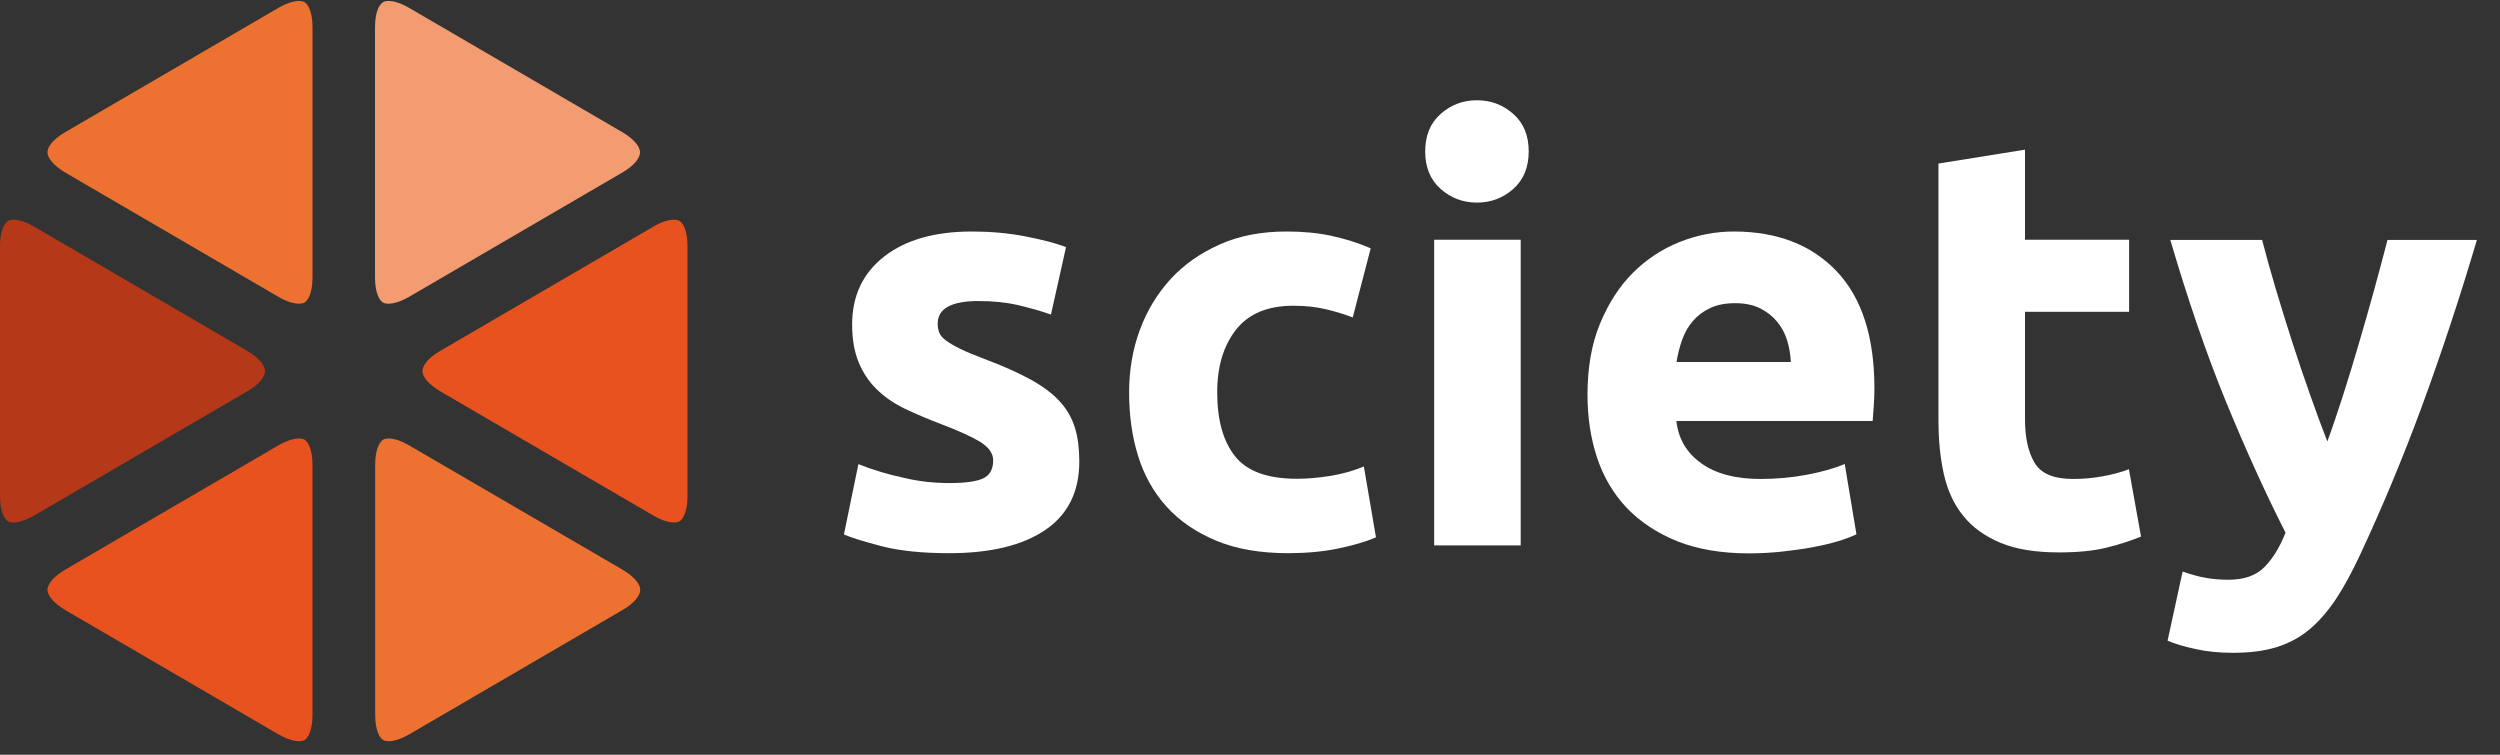 <?xml version="1.0"?>

<svg width="106" height="32" viewBox="0 0 106 32" version="1.1" xmlns="http://www.w3.org/2000/svg" xmlns:xlink="http://www.w3.org/1999/xlink"><rect x="0" y="0" width="106" height="32" fill="#333333" stroke="none"/> <g id="Designs" stroke="none" stroke-width="1" fill="none" fill-rule="evenodd"> <g id="review-desktop-broken-down-kitchen-sink" transform="translate(-27, -19)" fill-rule="nonzero"> <g id="sciety-logo-full-colour" transform="translate(27, 19)"> <g id="Group" transform="translate(35.775, 4.251)" fill="#FFFFFF"> <path d="M4.48,16.231 C5.151,16.231 5.631,16.165 5.913,16.032 C6.194,15.9 6.335,15.643 6.335,15.271 C6.335,14.973 6.153,14.716 5.797,14.492 C5.433,14.269 4.886,14.02 4.149,13.739 C3.578,13.523 3.056,13.3 2.584,13.076 C2.112,12.844 1.714,12.571 1.391,12.248 C1.06,11.925 0.812,11.544 0.629,11.105 C0.447,10.658 0.356,10.128 0.356,9.507 C0.356,8.29 0.812,7.329 1.714,6.625 C2.617,5.921 3.859,5.565 5.433,5.565 C6.219,5.565 6.973,5.631 7.702,5.772 C8.422,5.913 9.002,6.062 9.424,6.228 L8.786,9.085 C8.356,8.935 7.892,8.803 7.395,8.687 C6.898,8.571 6.335,8.513 5.706,8.513 C4.555,8.513 3.983,8.836 3.983,9.474 C3.983,9.623 4.008,9.755 4.058,9.871 C4.107,9.987 4.207,10.095 4.356,10.203 C4.505,10.31 4.704,10.426 4.96,10.55 C5.217,10.675 5.54,10.807 5.929,10.956 C6.733,11.254 7.395,11.552 7.925,11.842 C8.447,12.132 8.869,12.447 9.167,12.778 C9.474,13.117 9.681,13.49 9.805,13.896 C9.929,14.302 9.987,14.782 9.987,15.32 C9.987,16.596 9.507,17.565 8.546,18.219 C7.586,18.873 6.228,19.204 4.472,19.204 C3.321,19.204 2.368,19.105 1.598,18.906 C0.836,18.707 0.306,18.542 0.008,18.409 L0.621,15.428 C1.242,15.676 1.888,15.867 2.542,16.008 C3.197,16.165 3.842,16.231 4.48,16.231 Z" id="Path"></path> <path d="M12.099,12.389 C12.099,11.453 12.248,10.567 12.554,9.739 C12.861,8.911 13.3,8.19 13.871,7.569 C14.443,6.948 15.146,6.468 15.966,6.103 C16.786,5.739 17.722,5.565 18.774,5.565 C19.461,5.565 20.099,5.623 20.67,5.747 C21.241,5.871 21.805,6.045 22.343,6.277 L21.581,9.209 C21.233,9.076 20.86,8.96 20.446,8.861 C20.032,8.762 19.577,8.712 19.063,8.712 C17.979,8.712 17.167,9.051 16.637,9.722 C16.107,10.393 15.834,11.279 15.834,12.38 C15.834,13.548 16.082,14.451 16.587,15.088 C17.084,15.726 17.962,16.049 19.212,16.049 C19.66,16.049 20.132,16.008 20.645,15.925 C21.15,15.842 21.622,15.71 22.053,15.527 L22.566,18.533 C22.136,18.716 21.606,18.873 20.968,19.005 C20.33,19.138 19.618,19.204 18.848,19.204 C17.664,19.204 16.645,19.03 15.792,18.674 C14.939,18.318 14.235,17.838 13.689,17.233 C13.142,16.629 12.737,15.908 12.48,15.08 C12.223,14.26 12.099,13.358 12.099,12.389 Z" id="Path"></path> <path d="M29.042,2.17 C29.042,2.84 28.827,3.37 28.388,3.76 C27.949,4.149 27.436,4.339 26.848,4.339 C26.26,4.339 25.746,4.149 25.308,3.76 C24.869,3.37 24.653,2.84 24.653,2.17 C24.653,1.499 24.869,0.969 25.308,0.58 C25.746,0.19 26.26,0 26.848,0 C27.436,0 27.949,0.19 28.388,0.58 C28.827,0.969 29.042,1.491 29.042,2.17 Z M28.703,18.873 L25.034,18.873 L25.034,5.913 L28.703,5.913 L28.703,18.873 Z" id="Shape"></path> <path d="M31.535,12.488 C31.535,11.337 31.709,10.335 32.065,9.474 C32.421,8.613 32.885,7.892 33.456,7.321 C34.028,6.749 34.69,6.31 35.435,6.012 C36.181,5.714 36.951,5.565 37.738,5.565 C39.576,5.565 41.034,6.128 42.102,7.254 C43.17,8.381 43.7,10.037 43.7,12.215 C43.7,12.43 43.692,12.662 43.675,12.919 C43.659,13.175 43.642,13.399 43.626,13.598 L35.303,13.598 C35.386,14.351 35.742,14.956 36.363,15.395 C36.984,15.842 37.82,16.057 38.872,16.057 C39.543,16.057 40.205,15.999 40.851,15.875 C41.497,15.751 42.027,15.602 42.441,15.42 L42.938,18.401 C42.74,18.5 42.475,18.6 42.152,18.699 C41.82,18.798 41.456,18.881 41.058,18.956 C40.653,19.03 40.222,19.088 39.767,19.138 C39.303,19.188 38.847,19.212 38.384,19.212 C37.216,19.212 36.206,19.039 35.344,18.699 C34.483,18.351 33.771,17.879 33.2,17.283 C32.636,16.687 32.214,15.975 31.941,15.155 C31.668,14.327 31.535,13.44 31.535,12.488 Z M40.156,11.089 C40.139,10.774 40.09,10.476 39.998,10.178 C39.907,9.88 39.767,9.623 39.576,9.391 C39.386,9.159 39.145,8.969 38.864,8.828 C38.574,8.679 38.218,8.604 37.796,8.604 C37.382,8.604 37.034,8.67 36.736,8.811 C36.438,8.952 36.197,9.134 35.999,9.366 C35.8,9.598 35.651,9.863 35.543,10.169 C35.435,10.476 35.361,10.782 35.311,11.097 L40.156,11.097 L40.156,11.089 Z" id="Shape"></path> <path d="M46.416,2.683 L50.085,2.095 L50.085,5.913 L54.499,5.913 L54.499,8.969 L50.085,8.969 L50.085,13.523 C50.085,14.293 50.218,14.915 50.491,15.37 C50.764,15.834 51.311,16.057 52.13,16.057 C52.528,16.057 52.934,16.024 53.348,15.95 C53.77,15.875 54.151,15.776 54.491,15.643 L55.004,18.5 C54.557,18.683 54.068,18.84 53.53,18.972 C52.992,19.105 52.321,19.171 51.534,19.171 C50.532,19.171 49.704,19.039 49.05,18.765 C48.396,18.492 47.866,18.119 47.476,17.631 C47.079,17.15 46.806,16.562 46.648,15.867 C46.491,15.18 46.416,14.409 46.416,13.573 L46.416,2.683 L46.416,2.683 Z" id="Path"></path> <path d="M69.248,5.913 C68.511,8.405 67.732,10.749 66.929,12.935 C66.126,15.122 65.24,17.242 64.287,19.287 C63.94,20.024 63.6,20.653 63.252,21.175 C62.904,21.689 62.532,22.119 62.118,22.459 C61.704,22.798 61.24,23.038 60.726,23.196 C60.205,23.353 59.6,23.428 58.913,23.428 C58.333,23.428 57.803,23.378 57.323,23.27 C56.834,23.163 56.437,23.047 56.13,22.914 L56.768,19.983 C57.149,20.115 57.48,20.206 57.778,20.256 C58.076,20.306 58.383,20.33 58.714,20.33 C59.368,20.33 59.873,20.157 60.23,19.8 C60.586,19.444 60.884,18.956 61.132,18.335 C60.296,16.695 59.459,14.848 58.615,12.803 C57.778,10.757 56.992,8.463 56.246,5.921 L60.138,5.921 C60.304,6.559 60.495,7.254 60.718,8 C60.942,8.745 61.174,9.499 61.422,10.269 C61.67,11.031 61.919,11.776 62.176,12.496 C62.432,13.217 62.672,13.879 62.904,14.467 C63.12,13.879 63.343,13.217 63.575,12.496 C63.807,11.776 64.031,11.031 64.254,10.269 C64.478,9.507 64.693,8.753 64.9,8 C65.107,7.254 65.289,6.559 65.455,5.921 L69.248,5.921 L69.248,5.913 Z" id="Path"></path> </g> <path d="M0.58,9.316 C0.48,9.316 0.398,9.333 0.348,9.366 C0.182,9.457 0,9.788 0,10.434 L0,21.034 C0,21.68 0.182,22.012 0.34,22.103 C0.497,22.194 0.878,22.185 1.441,21.863 L10.476,16.596 C11.039,16.273 11.238,15.941 11.238,15.734 C11.238,15.527 11.039,15.204 10.476,14.873 L1.441,9.606 C1.068,9.391 0.778,9.316 0.58,9.316 Z" id="Path" fill="#B53818"></path> <path d="M28.57,9.316 C28.372,9.316 28.073,9.391 27.709,9.606 L18.674,14.873 C18.111,15.196 17.912,15.527 17.912,15.734 C17.912,15.941 18.111,16.264 18.674,16.596 L27.709,21.863 C28.264,22.185 28.645,22.194 28.81,22.103 C28.968,22.012 29.15,21.68 29.15,21.034 L29.15,10.434 C29.15,9.788 28.968,9.457 28.81,9.366 C28.753,9.333 28.678,9.316 28.57,9.316 Z" id="Path" fill="#E8521E"></path> <path d="M2.774,7.321 L11.809,12.588 C12.364,12.91 12.745,12.919 12.91,12.828 C13.068,12.737 13.25,12.405 13.25,11.759 L13.25,1.159 C13.25,0.513 13.068,0.182 12.91,0.091 C12.753,-1.87350135e-16 12.372,0.008 11.809,0.331 L2.774,5.598 C2.211,5.921 2.012,6.252 2.012,6.459 C2.012,6.666 2.219,6.989 2.774,7.321 L2.774,7.321 Z" id="Path" fill="#ED7231"></path> <path d="M2.774,25.871 L11.809,31.137 C12.364,31.46 12.745,31.469 12.91,31.378 C13.068,31.287 13.25,30.955 13.25,30.309 L13.25,19.709 C13.25,19.063 13.068,18.732 12.91,18.641 C12.753,18.55 12.372,18.558 11.809,18.881 L2.774,24.148 C2.211,24.471 2.012,24.802 2.012,25.009 C2.012,25.216 2.219,25.539 2.774,25.871 L2.774,25.871 Z" id="Path" fill="#E8521E"></path> <path d="M16.48,18.591 C16.38,18.591 16.297,18.608 16.248,18.641 C16.09,18.732 15.908,19.063 15.908,19.709 L15.908,30.309 C15.908,30.955 16.09,31.287 16.248,31.378 C16.405,31.469 16.786,31.46 17.349,31.137 L26.384,25.871 C26.947,25.548 27.146,25.216 27.146,25.009 C27.146,24.802 26.947,24.479 26.384,24.148 L17.341,18.881 C16.968,18.666 16.678,18.591 16.48,18.591 Z" id="Path" fill="#ED7231"></path> <path d="M16.48,0.041 C16.38,0.041 16.297,0.058 16.248,0.091 C16.082,0.182 15.9,0.513 15.9,1.159 L15.9,11.759 C15.9,12.405 16.082,12.737 16.24,12.828 C16.397,12.919 16.778,12.91 17.341,12.588 L26.376,7.321 C26.939,6.998 27.138,6.666 27.138,6.459 C27.138,6.252 26.939,5.929 26.376,5.598 L17.341,0.331 C16.968,0.116 16.678,0.041 16.48,0.041 Z" id="Path" fill="#F39C71"></path> </g> </g> </g>
</svg>
